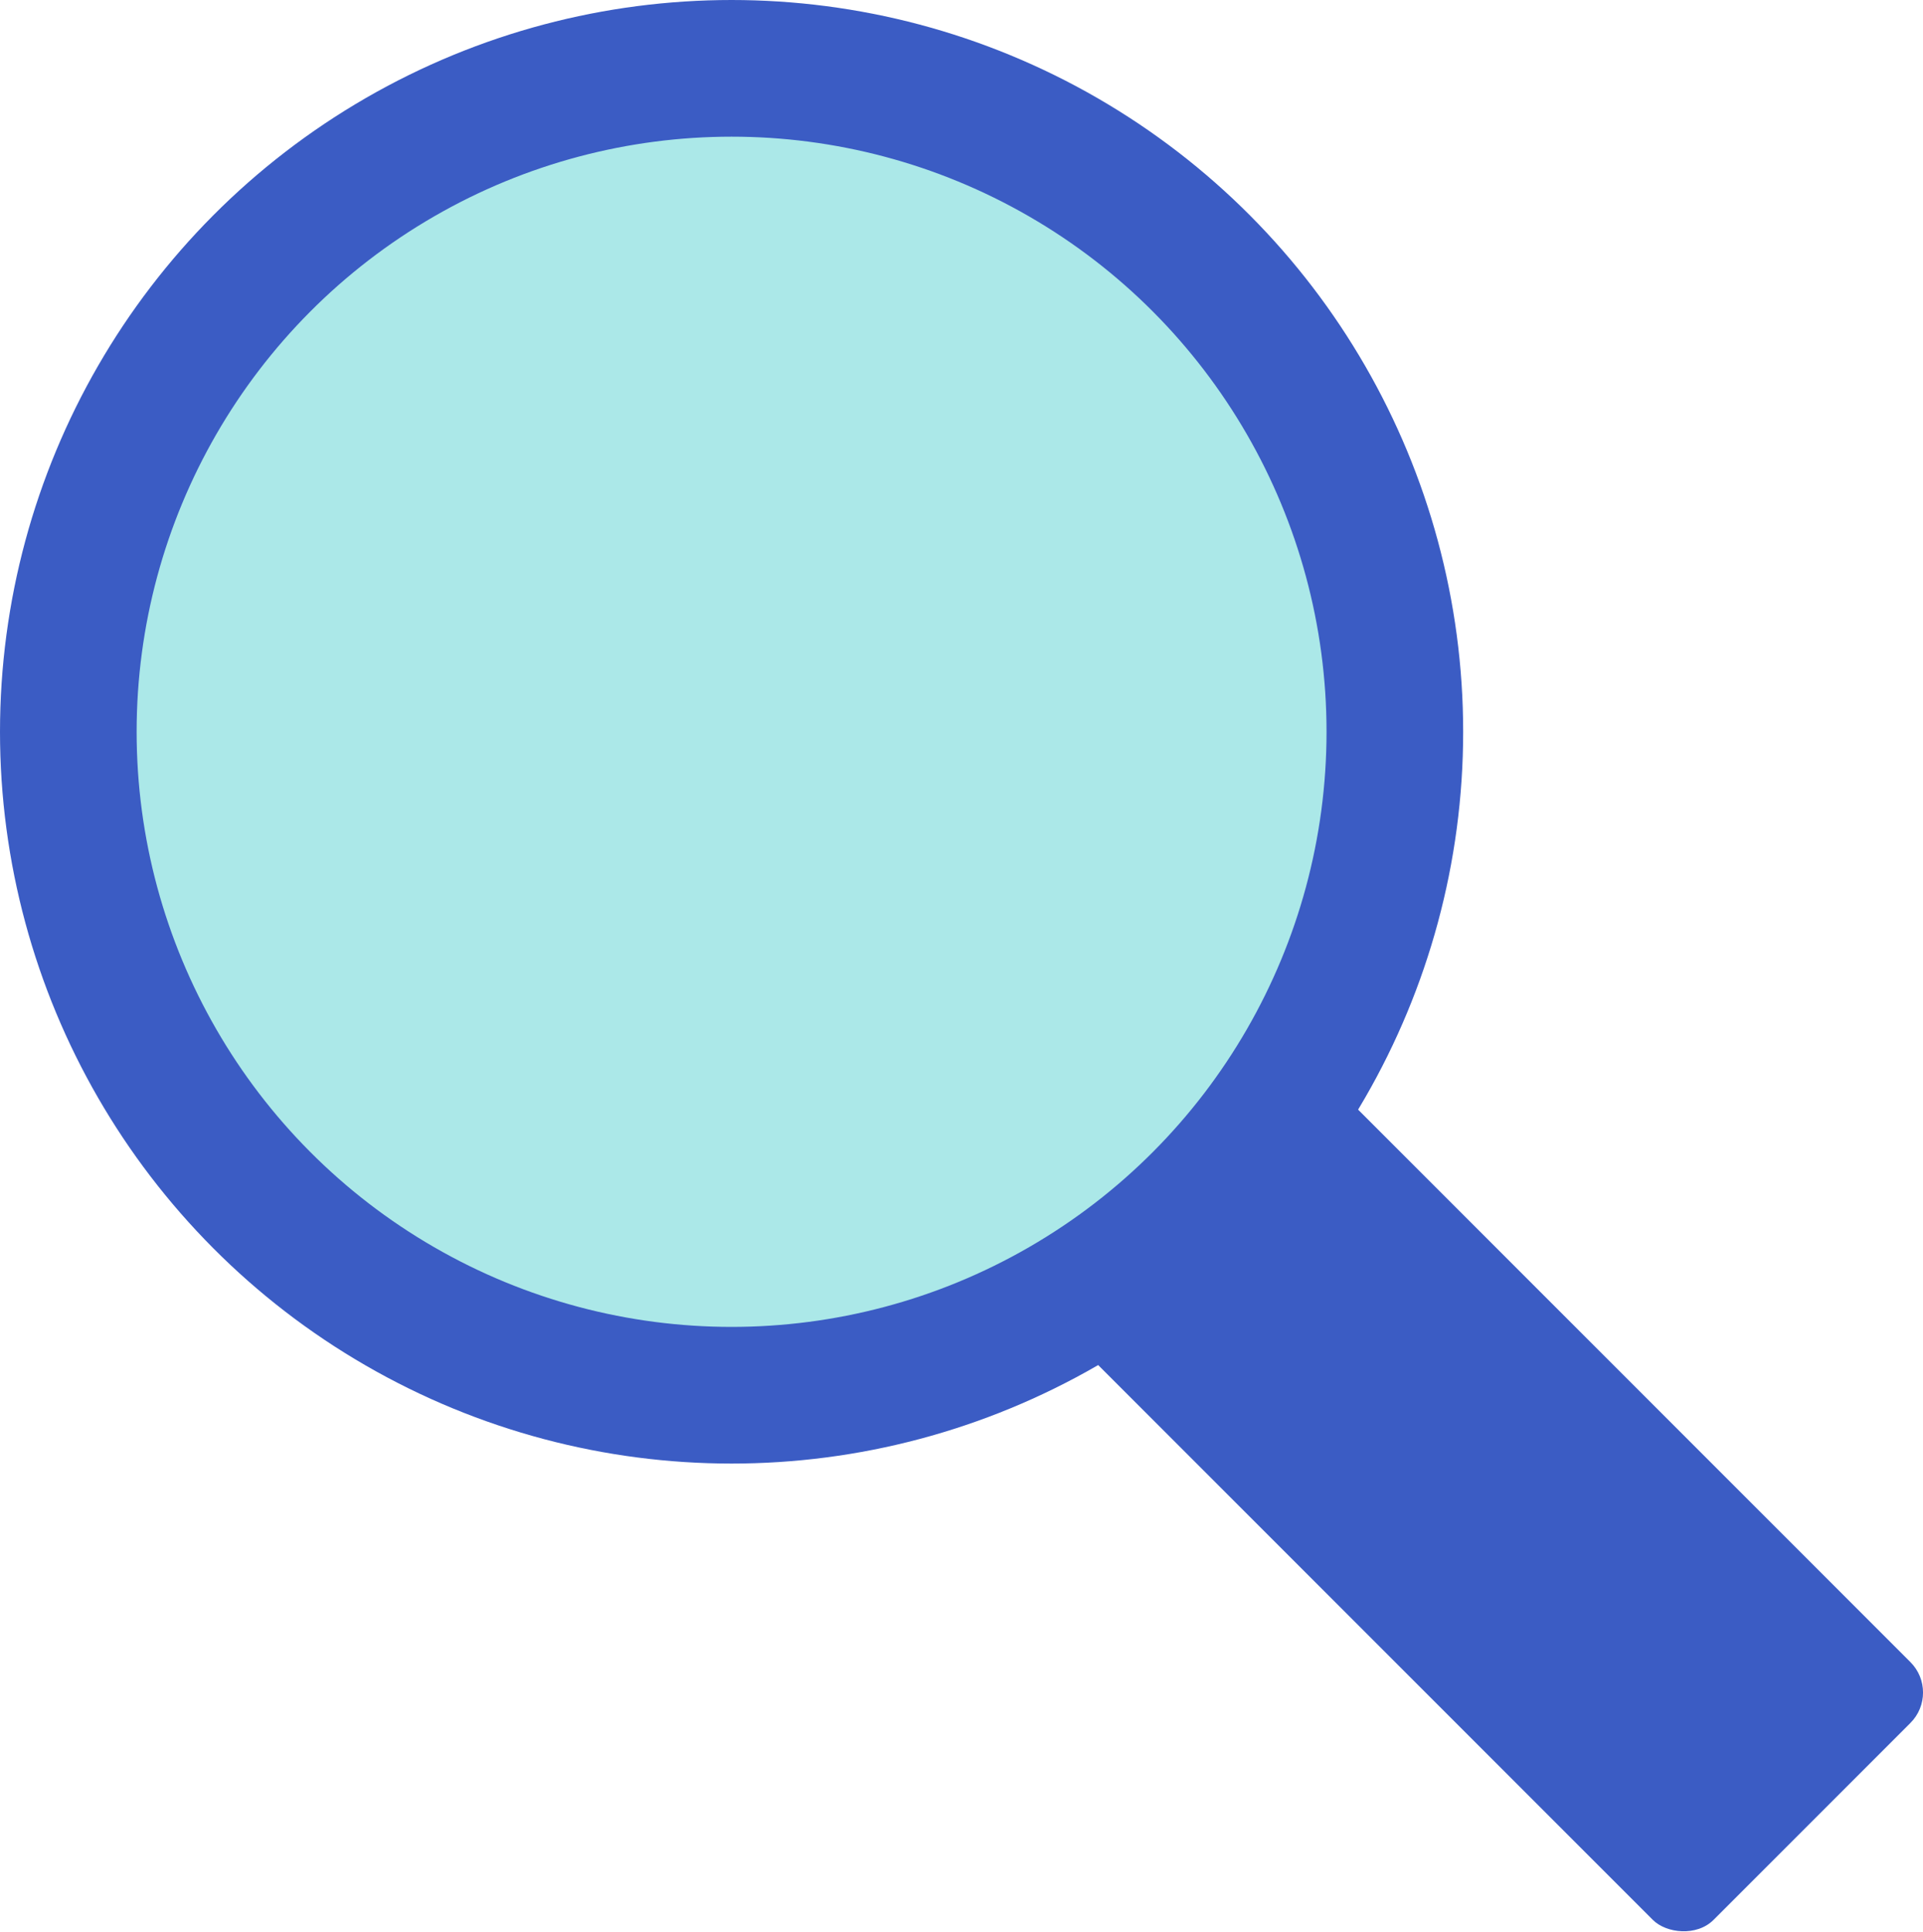 <svg id="Layer_1" data-name="Layer 1" xmlns="http://www.w3.org/2000/svg" viewBox="0 0 126.67 127.25"><defs><style>.cls-1{fill:#abe8e8;stroke:#3b5cc4;stroke-linecap:round;stroke-linejoin:round;stroke-width:9px;}.cls-2{fill:#3b5cc4;}</style></defs><title>2</title><circle class="cls-1" cx="48.19" cy="48.19" r="43.69"/><rect class="cls-2" x="86.44" y="69.45" width="24" height="59.16" rx="2.83" transform="translate(-41.19 98.61) rotate(-45)"/></svg>